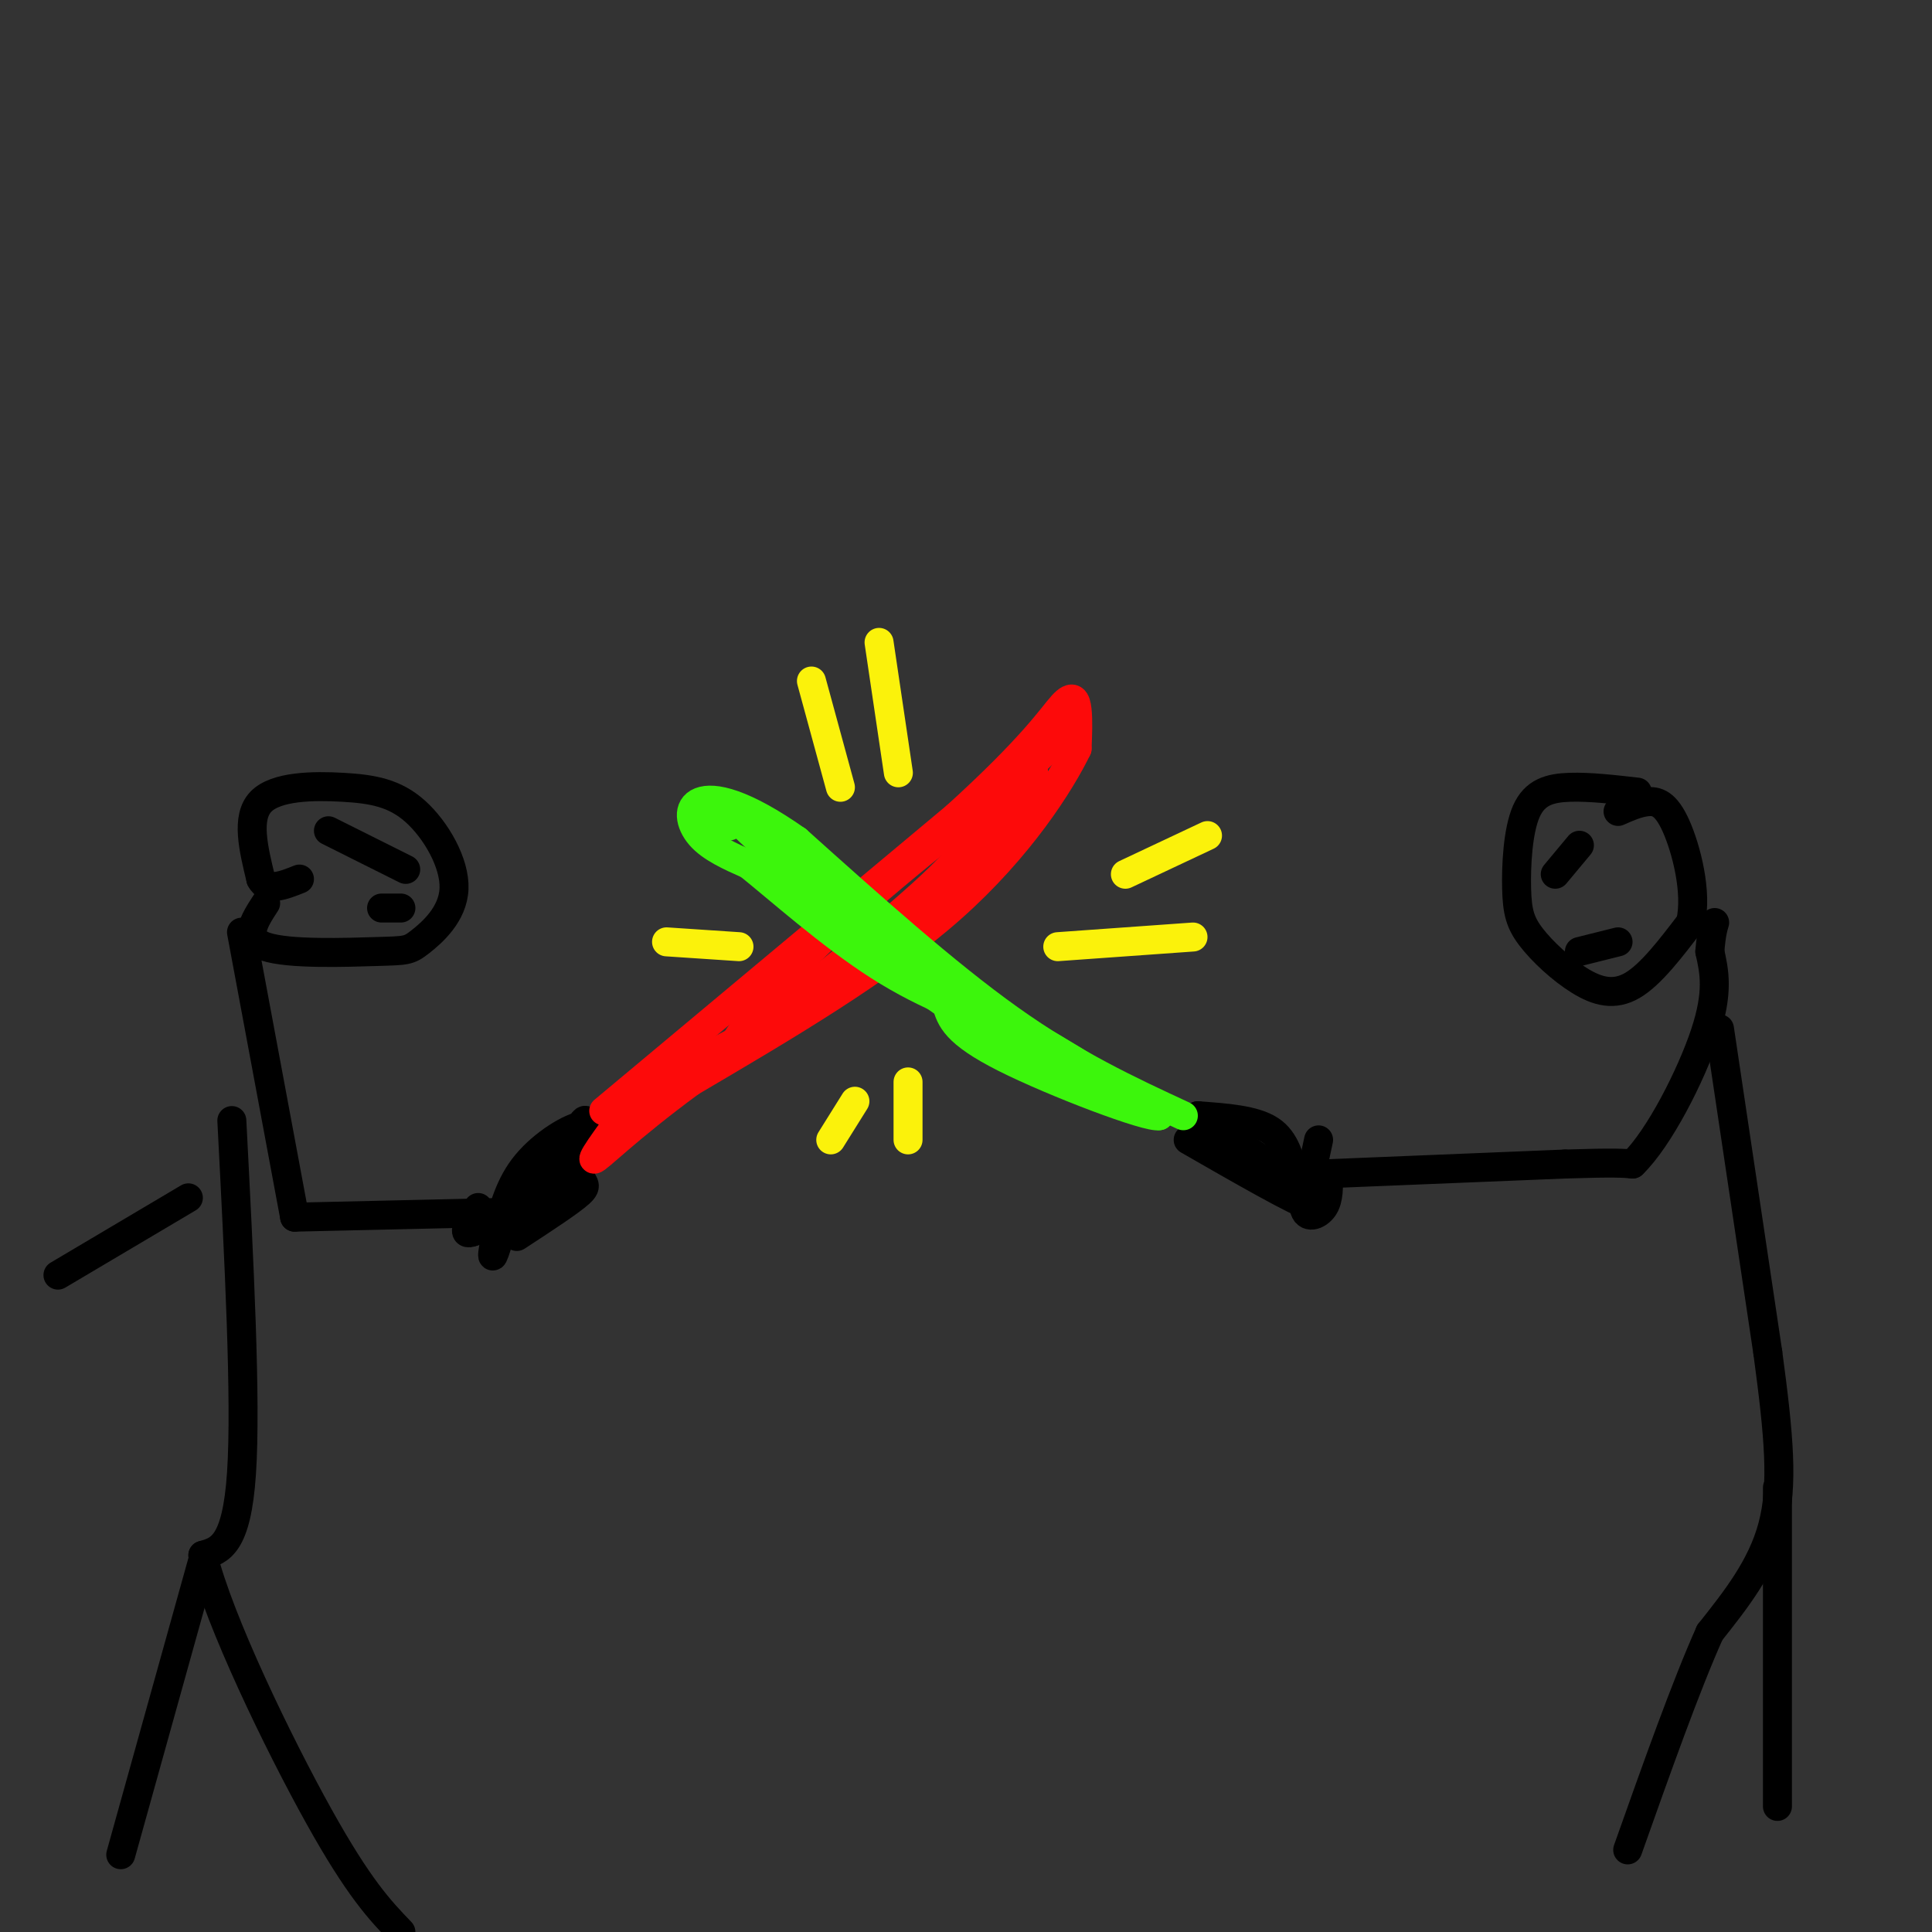 <svg viewBox='0 0 400 400' version='1.1' xmlns='http://www.w3.org/2000/svg' xmlns:xlink='http://www.w3.org/1999/xlink'><rect x="0" y="0" width="400" height="400" fill="#333333" stroke="none"/><g fill='none' stroke='rgb(0,0,0)' stroke-width='6' stroke-linecap='round' stroke-linejoin='round'><path d='M103,255c1.250,-4.887 2.500,-9.774 6,-14c3.500,-4.226 9.250,-7.792 12,-8c2.750,-0.208 2.500,2.940 1,5c-1.500,2.060 -4.250,3.030 -7,4'/><path d='M115,242c-2.833,0.821 -6.417,0.875 -9,5c-2.583,4.125 -4.167,12.321 -4,13c0.167,0.679 2.083,-6.161 4,-13'/><path d='M106,247c2.000,-2.131 5.000,-0.958 8,-4c3.000,-3.042 6.000,-10.298 7,-11c1.000,-0.702 0.000,5.149 -1,11'/><path d='M120,243c0.422,2.200 1.978,2.200 0,4c-1.978,1.800 -7.489,5.400 -13,9'/><path d='M116,243c0.000,0.000 -18.000,12.000 -18,12'/><path d='M98,255c-2.833,1.167 -0.917,-1.917 1,-5'/><path d='M246,236c11.167,6.417 22.333,12.833 26,14c3.667,1.167 -0.167,-2.917 -4,-7'/><path d='M268,243c-1.067,-2.956 -1.733,-6.844 -5,-9c-3.267,-2.156 -9.133,-2.578 -15,-3'/><path d='M248,231c-2.289,0.600 -0.511,3.600 3,6c3.511,2.400 8.756,4.200 14,6'/><path d='M265,243c0.167,-0.500 -6.417,-4.750 -13,-9'/></g>
<g fill='none' stroke='rgb(253,10,10)' stroke-width='6' stroke-linecap='round' stroke-linejoin='round'><path d='M125,230c0.000,0.000 73.000,-61.000 73,-61'/><path d='M198,169c16.095,-14.607 19.833,-20.625 22,-23c2.167,-2.375 2.762,-1.107 3,1c0.238,2.107 0.119,5.054 0,8'/><path d='M223,155c-3.378,6.978 -11.822,20.422 -26,33c-14.178,12.578 -34.089,24.289 -54,36'/><path d='M143,224c-13.244,9.733 -19.356,16.067 -20,16c-0.644,-0.067 4.178,-6.533 9,-13'/><path d='M132,227c9.933,-6.467 30.267,-16.133 42,-23c11.733,-6.867 14.867,-10.933 18,-15'/><path d='M192,189c6.667,-7.333 14.333,-18.167 22,-29'/><path d='M214,160c-4.489,1.267 -26.711,18.933 -40,31c-13.289,12.067 -17.644,18.533 -22,25'/><path d='M152,216c4.889,-2.467 28.111,-21.133 39,-31c10.889,-9.867 9.444,-10.933 8,-12'/><path d='M199,173c4.333,-5.000 11.167,-11.500 18,-18'/><path d='M217,155c3.667,-3.500 3.833,-3.250 4,-3'/></g>
<g fill='none' stroke='rgb(60,246,12)' stroke-width='6' stroke-linecap='round' stroke-linejoin='round'><path d='M245,231c-11.333,-5.250 -22.667,-10.500 -36,-20c-13.333,-9.500 -28.667,-23.250 -44,-37'/><path d='M165,174c-11.214,-7.881 -17.250,-9.083 -20,-8c-2.750,1.083 -2.214,4.452 0,7c2.214,2.548 6.107,4.274 10,6'/><path d='M155,179c6.267,5.022 16.933,14.578 27,21c10.067,6.422 19.533,9.711 29,13'/><path d='M211,213c9.667,5.167 19.333,11.583 29,18'/><path d='M240,231c-2.067,0.622 -21.733,-6.822 -32,-12c-10.267,-5.178 -11.133,-8.089 -12,-11'/><path d='M196,208c-5.733,-4.156 -14.067,-9.044 -21,-15c-6.933,-5.956 -12.467,-12.978 -18,-20'/><path d='M157,173c-4.222,-4.222 -5.778,-4.778 -3,-2c2.778,2.778 9.889,8.889 17,15'/><path d='M171,186c9.333,7.500 24.167,18.750 39,30'/><path d='M210,216c8.167,6.000 9.083,6.000 10,6'/><path d='M151,171c0.000,0.000 -4.000,0.000 -4,0'/></g>
<g fill='none' stroke='rgb(251,242,11)' stroke-width='6' stroke-linecap='round' stroke-linejoin='round'><path d='M188,224c0.000,0.000 0.000,12.000 0,12'/><path d='M219,196c0.000,0.000 28.000,-2.000 28,-2'/><path d='M186,160c0.000,0.000 -4.000,-27.000 -4,-27'/><path d='M153,196c0.000,0.000 -15.000,-1.000 -15,-1'/><path d='M177,228c0.000,0.000 -5.000,8.000 -5,8'/><path d='M233,181c0.000,0.000 17.000,-8.000 17,-8'/><path d='M174,163c0.000,0.000 -6.000,-22.000 -6,-22'/></g>
<g fill='none' stroke='rgb(0,0,0)' stroke-width='6' stroke-linecap='round' stroke-linejoin='round'><path d='M273,236c0.000,0.000 -3.000,14.000 -3,14'/><path d='M270,250c0.378,2.489 2.822,1.711 4,0c1.178,-1.711 1.089,-4.356 1,-7'/><path d='M275,243c0.000,0.000 49.000,-2.000 49,-2'/><path d='M324,241c10.500,-0.333 12.250,-0.167 14,0'/><path d='M338,241c5.467,-5.244 12.133,-18.356 15,-27c2.867,-8.644 1.933,-12.822 1,-17'/><path d='M354,197c0.333,-3.833 0.667,-4.917 1,-6'/><path d='M339,164c-4.966,-0.567 -9.932,-1.134 -14,-1c-4.068,0.134 -7.237,0.970 -9,5c-1.763,4.030 -2.119,11.254 -2,16c0.119,4.746 0.712,7.014 3,10c2.288,2.986 6.270,6.688 10,9c3.730,2.312 7.209,3.232 11,1c3.791,-2.232 7.896,-7.616 12,-13'/><path d='M350,191c1.464,-6.214 -0.875,-15.250 -3,-20c-2.125,-4.750 -4.036,-5.214 -6,-5c-1.964,0.214 -3.982,1.107 -6,2'/><path d='M327,175c0.000,0.000 -5.000,6.000 -5,6'/><path d='M327,197c0.000,0.000 8.000,-2.000 8,-2'/><path d='M356,213c0.000,0.000 10.000,67.000 10,67'/><path d='M366,280c2.356,17.444 3.244,27.556 1,36c-2.244,8.444 -7.622,15.222 -13,22'/><path d='M354,338c-5.000,11.167 -11.000,28.083 -17,45'/><path d='M368,308c0.000,0.000 0.000,66.000 0,66'/><path d='M105,251c0.000,0.000 -44.000,1.000 -44,1'/><path d='M61,252c0.000,0.000 -11.000,-59.000 -11,-59'/><path d='M55,187c-2.400,3.687 -4.800,7.375 0,9c4.800,1.625 16.799,1.188 23,1c6.201,-0.188 6.605,-0.128 9,-2c2.395,-1.872 6.783,-5.676 7,-11c0.217,-5.324 -3.736,-12.169 -8,-16c-4.264,-3.831 -8.840,-4.647 -15,-5c-6.160,-0.353 -13.903,-0.244 -17,3c-3.097,3.244 -1.549,9.622 0,16'/><path d='M54,182c1.333,2.667 4.667,1.333 8,0'/><path d='M68,172c0.000,0.000 16.000,8.000 16,8'/><path d='M83,188c0.000,0.000 -4.000,0.000 -4,0'/><path d='M48,232c1.500,29.000 3.000,58.000 2,73c-1.000,15.000 -4.500,16.000 -8,17'/><path d='M42,322c3.333,13.578 15.667,39.022 24,54c8.333,14.978 12.667,19.489 17,24'/><path d='M42,323c0.000,0.000 -17.000,61.000 -17,61'/><path d='M39,248c0.000,0.000 -27.000,16.000 -27,16'/></g>
</svg>